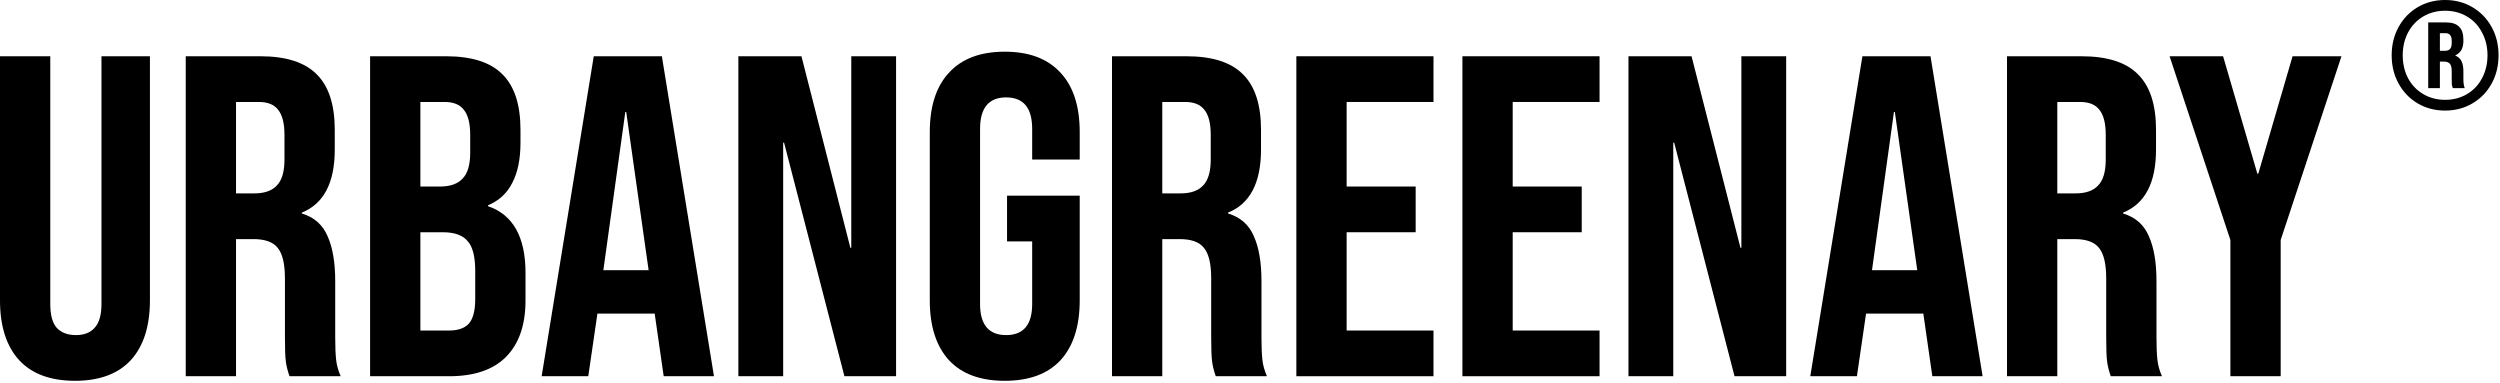 <svg width="711" height="109" viewBox="0 0 711 109" fill="none" xmlns="http://www.w3.org/2000/svg">
<path d="M634.324 68.26L617.034 16H632.244L641.994 49.41H642.254L652.004 16H665.914L648.624 68.26V107H634.324V68.26Z" fill="black"/>
<path d="M570.793 16H591.983C599.35 16 604.723 17.733 608.103 21.2C611.483 24.58 613.173 29.823 613.173 36.93V42.52C613.173 51.967 610.053 57.947 603.813 60.46V60.72C607.28 61.76 609.707 63.883 611.093 67.09C612.567 70.297 613.303 74.587 613.303 79.96V95.95C613.303 98.55 613.39 100.673 613.563 102.32C613.737 103.88 614.17 105.44 614.863 107H600.303C599.783 105.527 599.437 104.14 599.263 102.84C599.09 101.54 599.003 99.2 599.003 95.82V79.18C599.003 75.02 598.31 72.117 596.923 70.47C595.623 68.823 593.327 68 590.033 68H585.093V107H570.793V16ZM590.293 55C593.153 55 595.277 54.263 596.663 52.79C598.137 51.317 598.873 48.847 598.873 45.38V38.36C598.873 35.067 598.267 32.683 597.053 31.21C595.927 29.737 594.107 29 591.593 29H585.093V55H590.293Z" fill="black"/>
<path d="M529.666 16H549.036L563.856 107H549.556L546.956 88.93V89.19H530.706L528.106 107H514.846L529.666 16ZM545.266 76.84L538.896 31.86H538.636L532.396 76.84H545.266Z" fill="black"/>
<path d="M463.137 16H481.077L494.987 70.47H495.247V16H507.987V107H493.297L476.137 40.57H475.877V107H463.137V16Z" fill="black"/>
<path d="M415.911 16H454.911V29H430.211V53.05H449.841V66.05H430.211V94H454.911V107H415.911V16Z" fill="black"/>
<path d="M368.684 16H407.684V29H382.984V53.05H402.614V66.05H382.984V94H407.684V107H368.684V16Z" fill="black"/>
<path d="M316.252 16H337.442C344.809 16 350.182 17.733 353.562 21.2C356.942 24.58 358.632 29.823 358.632 36.93V42.52C358.632 51.967 355.512 57.947 349.272 60.46V60.72C352.739 61.76 355.166 63.883 356.552 67.09C358.026 70.297 358.762 74.587 358.762 79.96V95.95C358.762 98.55 358.849 100.673 359.022 102.32C359.196 103.88 359.629 105.44 360.322 107H345.762C345.242 105.527 344.896 104.14 344.722 102.84C344.549 101.54 344.462 99.2 344.462 95.82V79.18C344.462 75.02 343.769 72.117 342.382 70.47C341.082 68.823 338.786 68 335.492 68H330.552V107H316.252V16ZM335.752 55C338.612 55 340.736 54.263 342.122 52.79C343.596 51.317 344.332 48.847 344.332 45.38V38.36C344.332 35.067 343.726 32.683 342.512 31.21C341.386 29.737 339.566 29 337.052 29H330.552V55H335.752Z" fill="black"/>
<path d="M285.751 108.3C278.818 108.3 273.531 106.35 269.891 102.45C266.251 98.463 264.431 92.787 264.431 85.42V37.58C264.431 30.213 266.251 24.58 269.891 20.68C273.531 16.693 278.818 14.7 285.751 14.7C292.685 14.7 297.971 16.693 301.611 20.68C305.251 24.58 307.071 30.213 307.071 37.58V45.38H293.551V36.67C293.551 30.69 291.081 27.7 286.141 27.7C281.201 27.7 278.731 30.69 278.731 36.67V86.46C278.731 92.353 281.201 95.3 286.141 95.3C291.081 95.3 293.551 92.353 293.551 86.46V68.65H286.401V55.65H307.071V85.42C307.071 92.787 305.251 98.463 301.611 102.45C297.971 106.35 292.685 108.3 285.751 108.3Z" fill="black"/>
<path d="M209.993 16H227.933L241.843 70.47H242.103V16H254.843V107H240.153L222.993 40.57H222.733V107H209.993V16Z" fill="black"/>
<path d="M168.865 16H188.235L203.055 107H188.755L186.155 88.93V89.19H169.905L167.305 107H154.045L168.865 16ZM184.465 76.84L178.095 31.86H177.835L171.595 76.84H184.465Z" fill="black"/>
<path d="M105.256 16H126.836C134.203 16 139.576 17.733 142.956 21.2C146.336 24.58 148.026 29.823 148.026 36.93V40.57C148.026 45.25 147.246 49.063 145.686 52.01C144.213 54.957 141.916 57.08 138.796 58.38V58.64C145.903 61.067 149.456 67.393 149.456 77.62V85.42C149.456 92.44 147.593 97.813 143.866 101.54C140.226 105.18 134.853 107 127.746 107H105.256V16ZM125.146 53.05C128.006 53.05 130.13 52.313 131.516 50.84C132.99 49.367 133.726 46.897 133.726 43.43V38.36C133.726 35.067 133.12 32.683 131.906 31.21C130.78 29.737 128.96 29 126.446 29H119.556V53.05H125.146ZM127.746 94C130.26 94 132.123 93.35 133.336 92.05C134.55 90.663 135.156 88.323 135.156 85.03V77.1C135.156 72.94 134.42 70.08 132.946 68.52C131.56 66.873 129.22 66.05 125.926 66.05H119.556V94H127.746Z" fill="black"/>
<path d="M52.825 16H74.015C81.381 16 86.755 17.733 90.135 21.2C93.515 24.58 95.205 29.823 95.205 36.93V42.52C95.205 51.967 92.085 57.947 85.845 60.46V60.72C89.311 61.76 91.738 63.883 93.125 67.09C94.598 70.297 95.335 74.587 95.335 79.96V95.95C95.335 98.55 95.421 100.673 95.595 102.32C95.768 103.88 96.201 105.44 96.895 107H82.335C81.815 105.527 81.468 104.14 81.295 102.84C81.121 101.54 81.035 99.2 81.035 95.82V79.18C81.035 75.02 80.341 72.117 78.955 70.47C77.655 68.823 75.358 68 72.065 68H67.125V107H52.825V16ZM72.325 55C75.185 55 77.308 54.263 78.695 52.79C80.168 51.317 80.905 48.847 80.905 45.38V38.36C80.905 35.067 80.298 32.683 79.085 31.21C77.958 29.737 76.138 29 73.625 29H67.125V55H72.325Z" fill="black"/>
<path d="M21.32 108.3C14.387 108.3 9.1 106.35 5.46 102.45C1.82 98.463 0 92.787 0 85.42V16H14.3V86.46C14.3 89.58 14.907 91.833 16.12 93.22C17.42 94.607 19.24 95.3 21.58 95.3C23.92 95.3 25.697 94.607 26.91 93.22C28.21 91.833 28.86 89.58 28.86 86.46V16H42.64V85.42C42.64 92.787 40.82 98.463 37.18 102.45C33.54 106.35 28.253 108.3 21.32 108.3Z" fill="black"/>
<path d="M695.39 31.448C692.507 31.448 689.901 30.764 687.572 29.395C685.271 28.027 683.466 26.149 682.156 23.761C680.845 21.373 680.19 18.694 680.19 15.724C680.19 12.754 680.845 10.075 682.156 7.687C683.466 5.3 685.271 3.421 687.572 2.053C689.901 0.684 692.507 0 695.39 0C698.273 0 700.864 0.684 703.165 2.053C705.494 3.421 707.314 5.3 708.624 7.687C709.935 10.075 710.59 12.754 710.59 15.724C710.59 18.694 709.935 21.373 708.624 23.761C707.314 26.149 705.494 28.027 703.165 29.395C700.864 30.764 698.273 31.448 695.39 31.448ZM695.39 28.391C697.69 28.391 699.758 27.852 701.592 26.775C703.427 25.697 704.854 24.198 705.873 22.276C706.921 20.325 707.445 18.141 707.445 15.724C707.445 13.307 706.921 11.138 705.873 9.216C704.854 7.265 703.427 5.751 701.592 4.674C699.758 3.596 697.69 3.057 695.39 3.057C693.09 3.057 691.022 3.596 689.188 4.674C687.353 5.751 685.912 7.265 684.864 9.216C683.844 11.138 683.335 13.307 683.335 15.724C683.335 18.141 683.844 20.325 684.864 22.276C685.912 24.198 687.353 25.697 689.188 26.775C691.022 27.852 693.09 28.391 695.39 28.391ZM690.585 6.377H695.652C697.341 6.377 698.579 6.785 699.365 7.6C700.18 8.386 700.588 9.609 700.588 11.269V11.662C700.588 13.7 699.831 15.054 698.316 15.724V15.812C699.132 16.161 699.714 16.7 700.064 17.428C700.413 18.156 700.588 19.102 700.588 20.267V22.494C700.588 23.63 700.719 24.489 700.981 25.071H697.574C697.457 24.751 697.37 24.445 697.312 24.154C697.283 23.834 697.268 23.266 697.268 22.451V20.223C697.268 19.233 697.093 18.534 696.744 18.126C696.395 17.719 695.827 17.515 695.041 17.515H693.905V25.071H690.585V6.377ZM695.259 14.457C695.9 14.457 696.395 14.297 696.744 13.977C697.093 13.628 697.268 13.045 697.268 12.23V11.662C697.268 10.905 697.123 10.352 696.831 10.002C696.569 9.624 696.118 9.434 695.477 9.434H693.905V14.457H695.259Z" fill="black"/>
</svg>
